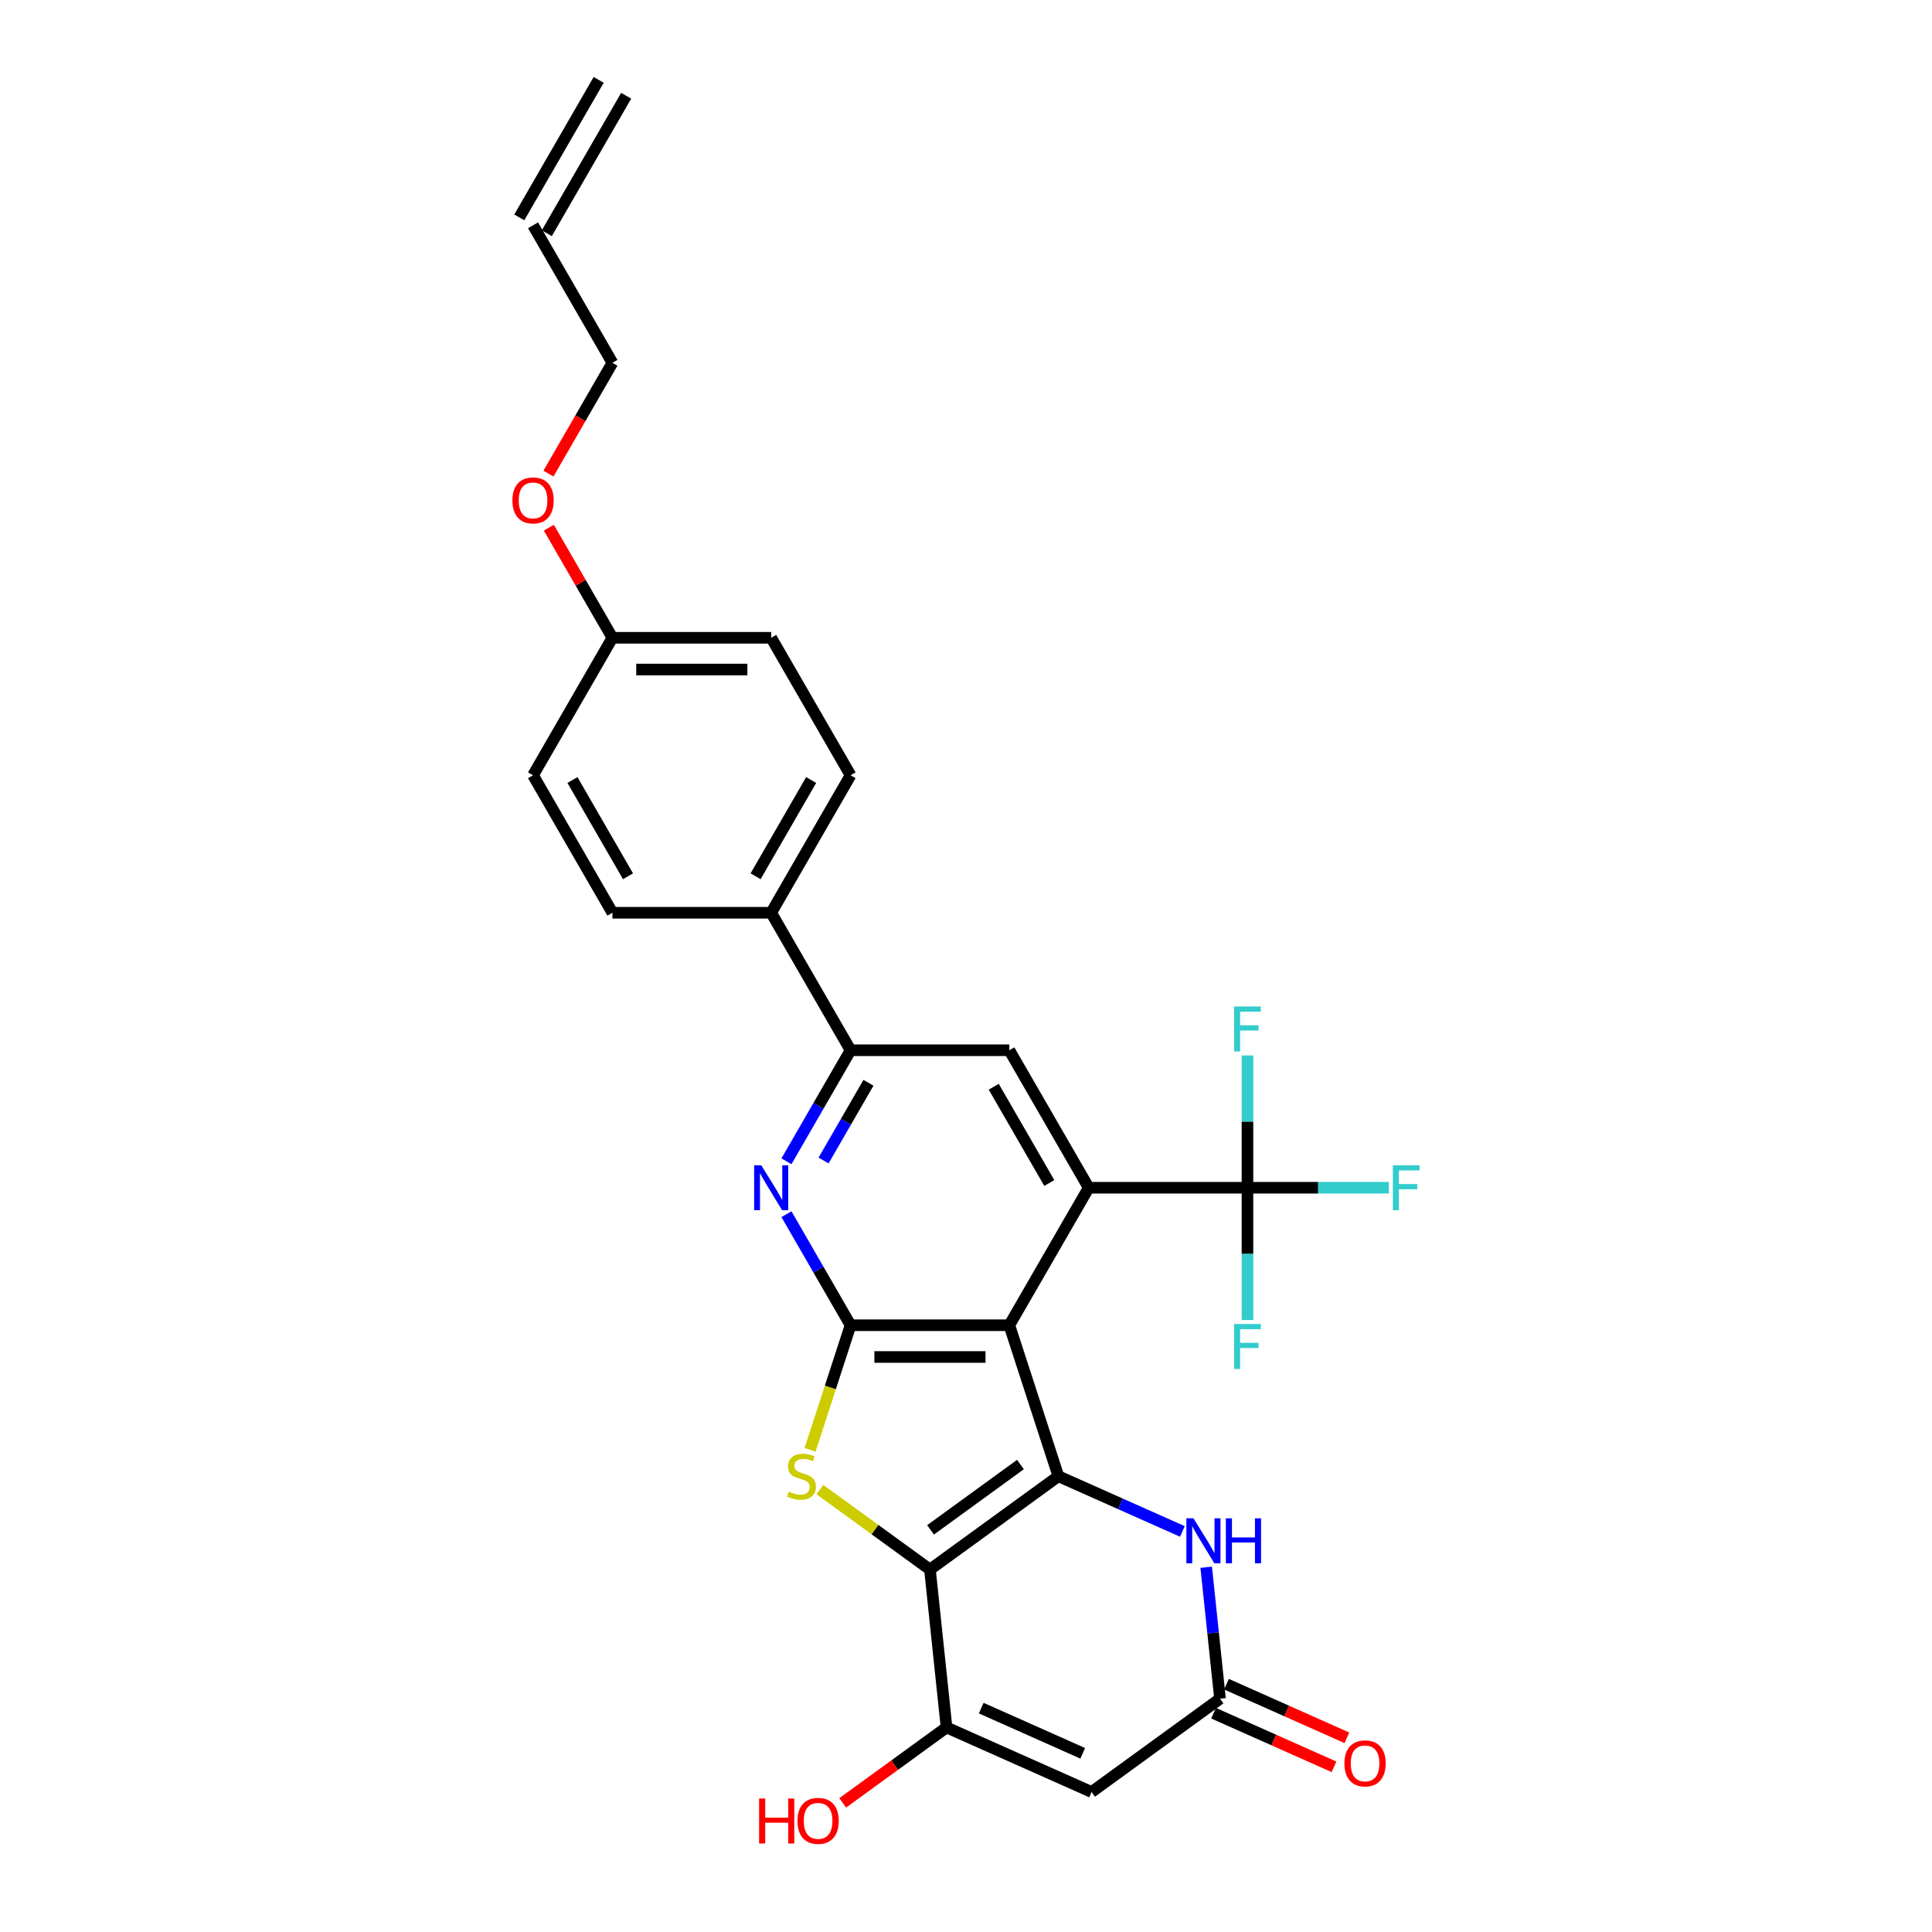 <?xml version='1.0' encoding='iso-8859-1'?>
<svg version='1.1' baseProfile='full'
              xmlns='http://www.w3.org/2000/svg'
                      xmlns:rdkit='http://www.rdkit.org/xml'
                      xmlns:xlink='http://www.w3.org/1999/xlink'
                  xml:space='preserve'
width='1000px' height='1000px' viewBox='0 0 1000 1000'>
<!-- END OF HEADER -->
<rect style='opacity:1.0;fill:#FFFFFF;stroke:none' width='1000' height='1000' x='0' y='0'> </rect>
<path class='bond-0' d='M 547.819,764.091 L 481.338,812.392' style='fill:none;fill-rule:evenodd;stroke:#000000;stroke-width:6px;stroke-linecap:butt;stroke-linejoin:miter;stroke-opacity:1' />
<path class='bond-0' d='M 528.186,758.04 L 481.65,791.851' style='fill:none;fill-rule:evenodd;stroke:#000000;stroke-width:6px;stroke-linecap:butt;stroke-linejoin:miter;stroke-opacity:1' />
<path class='bond-1' d='M 547.819,764.091 L 522.425,685.939' style='fill:none;fill-rule:evenodd;stroke:#000000;stroke-width:6px;stroke-linecap:butt;stroke-linejoin:miter;stroke-opacity:1' />
<path class='bond-8' d='M 547.819,764.091 L 579.914,778.381' style='fill:none;fill-rule:evenodd;stroke:#000000;stroke-width:6px;stroke-linecap:butt;stroke-linejoin:miter;stroke-opacity:1' />
<path class='bond-8' d='M 579.914,778.381 L 612.009,792.67' style='fill:none;fill-rule:evenodd;stroke:#0000FF;stroke-width:6px;stroke-linecap:butt;stroke-linejoin:miter;stroke-opacity:1' />
<path class='bond-3' d='M 481.338,812.392 L 452.856,791.698' style='fill:none;fill-rule:evenodd;stroke:#000000;stroke-width:6px;stroke-linecap:butt;stroke-linejoin:miter;stroke-opacity:1' />
<path class='bond-3' d='M 452.856,791.698 L 424.374,771.005' style='fill:none;fill-rule:evenodd;stroke:#CCCC00;stroke-width:6px;stroke-linecap:butt;stroke-linejoin:miter;stroke-opacity:1' />
<path class='bond-5' d='M 481.338,812.392 L 489.928,894.116' style='fill:none;fill-rule:evenodd;stroke:#000000;stroke-width:6px;stroke-linecap:butt;stroke-linejoin:miter;stroke-opacity:1' />
<path class='bond-2' d='M 522.425,685.939 L 440.251,685.939' style='fill:none;fill-rule:evenodd;stroke:#000000;stroke-width:6px;stroke-linecap:butt;stroke-linejoin:miter;stroke-opacity:1' />
<path class='bond-2' d='M 510.099,702.374 L 452.577,702.374' style='fill:none;fill-rule:evenodd;stroke:#000000;stroke-width:6px;stroke-linecap:butt;stroke-linejoin:miter;stroke-opacity:1' />
<path class='bond-4' d='M 522.425,685.939 L 563.512,614.774' style='fill:none;fill-rule:evenodd;stroke:#000000;stroke-width:6px;stroke-linecap:butt;stroke-linejoin:miter;stroke-opacity:1' />
<path class='bond-7' d='M 440.251,685.939 L 423.66,657.201' style='fill:none;fill-rule:evenodd;stroke:#000000;stroke-width:6px;stroke-linecap:butt;stroke-linejoin:miter;stroke-opacity:1' />
<path class='bond-7' d='M 423.66,657.201 L 407.068,628.464' style='fill:none;fill-rule:evenodd;stroke:#0000FF;stroke-width:6px;stroke-linecap:butt;stroke-linejoin:miter;stroke-opacity:1' />
<path class='bond-28' d='M 440.251,685.939 L 429.773,718.186' style='fill:none;fill-rule:evenodd;stroke:#000000;stroke-width:6px;stroke-linecap:butt;stroke-linejoin:miter;stroke-opacity:1' />
<path class='bond-28' d='M 429.773,718.186 L 419.295,750.434' style='fill:none;fill-rule:evenodd;stroke:#CCCC00;stroke-width:6px;stroke-linecap:butt;stroke-linejoin:miter;stroke-opacity:1' />
<path class='bond-9' d='M 563.512,614.774 L 645.687,614.774' style='fill:none;fill-rule:evenodd;stroke:#000000;stroke-width:6px;stroke-linecap:butt;stroke-linejoin:miter;stroke-opacity:1' />
<path class='bond-12' d='M 563.512,614.774 L 522.425,543.609' style='fill:none;fill-rule:evenodd;stroke:#000000;stroke-width:6px;stroke-linecap:butt;stroke-linejoin:miter;stroke-opacity:1' />
<path class='bond-12' d='M 543.116,612.317 L 514.355,562.501' style='fill:none;fill-rule:evenodd;stroke:#000000;stroke-width:6px;stroke-linecap:butt;stroke-linejoin:miter;stroke-opacity:1' />
<path class='bond-20' d='M 489.928,894.116 L 463.056,913.639' style='fill:none;fill-rule:evenodd;stroke:#000000;stroke-width:6px;stroke-linecap:butt;stroke-linejoin:miter;stroke-opacity:1' />
<path class='bond-20' d='M 463.056,913.639 L 436.184,933.163' style='fill:none;fill-rule:evenodd;stroke:#FF0000;stroke-width:6px;stroke-linecap:butt;stroke-linejoin:miter;stroke-opacity:1' />
<path class='bond-29' d='M 489.928,894.116 L 564.998,927.539' style='fill:none;fill-rule:evenodd;stroke:#000000;stroke-width:6px;stroke-linecap:butt;stroke-linejoin:miter;stroke-opacity:1' />
<path class='bond-29' d='M 507.873,884.115 L 560.422,907.512' style='fill:none;fill-rule:evenodd;stroke:#000000;stroke-width:6px;stroke-linecap:butt;stroke-linejoin:miter;stroke-opacity:1' />
<path class='bond-6' d='M 564.998,927.539 L 631.478,879.238' style='fill:none;fill-rule:evenodd;stroke:#000000;stroke-width:6px;stroke-linecap:butt;stroke-linejoin:miter;stroke-opacity:1' />
<path class='bond-30' d='M 407.068,601.084 L 423.66,572.346' style='fill:none;fill-rule:evenodd;stroke:#0000FF;stroke-width:6px;stroke-linecap:butt;stroke-linejoin:miter;stroke-opacity:1' />
<path class='bond-30' d='M 423.66,572.346 L 440.251,543.609' style='fill:none;fill-rule:evenodd;stroke:#000000;stroke-width:6px;stroke-linecap:butt;stroke-linejoin:miter;stroke-opacity:1' />
<path class='bond-30' d='M 426.279,600.68 L 437.893,580.564' style='fill:none;fill-rule:evenodd;stroke:#0000FF;stroke-width:6px;stroke-linecap:butt;stroke-linejoin:miter;stroke-opacity:1' />
<path class='bond-30' d='M 437.893,580.564 L 449.507,560.448' style='fill:none;fill-rule:evenodd;stroke:#000000;stroke-width:6px;stroke-linecap:butt;stroke-linejoin:miter;stroke-opacity:1' />
<path class='bond-10' d='M 624.327,811.204 L 627.903,845.221' style='fill:none;fill-rule:evenodd;stroke:#0000FF;stroke-width:6px;stroke-linecap:butt;stroke-linejoin:miter;stroke-opacity:1' />
<path class='bond-10' d='M 627.903,845.221 L 631.478,879.238' style='fill:none;fill-rule:evenodd;stroke:#000000;stroke-width:6px;stroke-linecap:butt;stroke-linejoin:miter;stroke-opacity:1' />
<path class='bond-15' d='M 645.687,614.774 L 682.287,614.774' style='fill:none;fill-rule:evenodd;stroke:#000000;stroke-width:6px;stroke-linecap:butt;stroke-linejoin:miter;stroke-opacity:1' />
<path class='bond-15' d='M 682.287,614.774 L 718.887,614.774' style='fill:none;fill-rule:evenodd;stroke:#33CCCC;stroke-width:6px;stroke-linecap:butt;stroke-linejoin:miter;stroke-opacity:1' />
<path class='bond-16' d='M 645.687,614.774 L 645.687,580.532' style='fill:none;fill-rule:evenodd;stroke:#000000;stroke-width:6px;stroke-linecap:butt;stroke-linejoin:miter;stroke-opacity:1' />
<path class='bond-16' d='M 645.687,580.532 L 645.687,546.29' style='fill:none;fill-rule:evenodd;stroke:#33CCCC;stroke-width:6px;stroke-linecap:butt;stroke-linejoin:miter;stroke-opacity:1' />
<path class='bond-17' d='M 645.687,614.774 L 645.687,649.016' style='fill:none;fill-rule:evenodd;stroke:#000000;stroke-width:6px;stroke-linecap:butt;stroke-linejoin:miter;stroke-opacity:1' />
<path class='bond-17' d='M 645.687,649.016 L 645.687,683.258' style='fill:none;fill-rule:evenodd;stroke:#33CCCC;stroke-width:6px;stroke-linecap:butt;stroke-linejoin:miter;stroke-opacity:1' />
<path class='bond-14' d='M 628.136,886.745 L 659.302,900.621' style='fill:none;fill-rule:evenodd;stroke:#000000;stroke-width:6px;stroke-linecap:butt;stroke-linejoin:miter;stroke-opacity:1' />
<path class='bond-14' d='M 659.302,900.621 L 690.468,914.498' style='fill:none;fill-rule:evenodd;stroke:#FF0000;stroke-width:6px;stroke-linecap:butt;stroke-linejoin:miter;stroke-opacity:1' />
<path class='bond-14' d='M 634.82,871.731 L 665.987,885.607' style='fill:none;fill-rule:evenodd;stroke:#000000;stroke-width:6px;stroke-linecap:butt;stroke-linejoin:miter;stroke-opacity:1' />
<path class='bond-14' d='M 665.987,885.607 L 697.153,899.484' style='fill:none;fill-rule:evenodd;stroke:#FF0000;stroke-width:6px;stroke-linecap:butt;stroke-linejoin:miter;stroke-opacity:1' />
<path class='bond-11' d='M 440.251,543.609 L 522.425,543.609' style='fill:none;fill-rule:evenodd;stroke:#000000;stroke-width:6px;stroke-linecap:butt;stroke-linejoin:miter;stroke-opacity:1' />
<path class='bond-13' d='M 440.251,543.609 L 399.164,472.444' style='fill:none;fill-rule:evenodd;stroke:#000000;stroke-width:6px;stroke-linecap:butt;stroke-linejoin:miter;stroke-opacity:1' />
<path class='bond-18' d='M 399.164,472.444 L 440.251,401.279' style='fill:none;fill-rule:evenodd;stroke:#000000;stroke-width:6px;stroke-linecap:butt;stroke-linejoin:miter;stroke-opacity:1' />
<path class='bond-18' d='M 391.094,453.552 L 419.855,403.736' style='fill:none;fill-rule:evenodd;stroke:#000000;stroke-width:6px;stroke-linecap:butt;stroke-linejoin:miter;stroke-opacity:1' />
<path class='bond-19' d='M 399.164,472.444 L 316.99,472.444' style='fill:none;fill-rule:evenodd;stroke:#000000;stroke-width:6px;stroke-linecap:butt;stroke-linejoin:miter;stroke-opacity:1' />
<path class='bond-24' d='M 440.251,401.279 L 399.164,330.114' style='fill:none;fill-rule:evenodd;stroke:#000000;stroke-width:6px;stroke-linecap:butt;stroke-linejoin:miter;stroke-opacity:1' />
<path class='bond-25' d='M 316.99,472.444 L 275.903,401.279' style='fill:none;fill-rule:evenodd;stroke:#000000;stroke-width:6px;stroke-linecap:butt;stroke-linejoin:miter;stroke-opacity:1' />
<path class='bond-25' d='M 325.06,453.552 L 296.299,403.736' style='fill:none;fill-rule:evenodd;stroke:#000000;stroke-width:6px;stroke-linecap:butt;stroke-linejoin:miter;stroke-opacity:1' />
<path class='bond-21' d='M 275.903,116.619 L 316.99,187.784' style='fill:none;fill-rule:evenodd;stroke:#000000;stroke-width:6px;stroke-linecap:butt;stroke-linejoin:miter;stroke-opacity:1' />
<path class='bond-22' d='M 283.019,120.728 L 324.106,49.563' style='fill:none;fill-rule:evenodd;stroke:#000000;stroke-width:6px;stroke-linecap:butt;stroke-linejoin:miter;stroke-opacity:1' />
<path class='bond-22' d='M 268.786,112.511 L 309.873,41.346' style='fill:none;fill-rule:evenodd;stroke:#000000;stroke-width:6px;stroke-linecap:butt;stroke-linejoin:miter;stroke-opacity:1' />
<path class='bond-23' d='M 316.99,330.114 L 275.903,401.279' style='fill:none;fill-rule:evenodd;stroke:#000000;stroke-width:6px;stroke-linecap:butt;stroke-linejoin:miter;stroke-opacity:1' />
<path class='bond-26' d='M 316.99,330.114 L 300.541,301.623' style='fill:none;fill-rule:evenodd;stroke:#000000;stroke-width:6px;stroke-linecap:butt;stroke-linejoin:miter;stroke-opacity:1' />
<path class='bond-26' d='M 300.541,301.623 L 284.092,273.133' style='fill:none;fill-rule:evenodd;stroke:#FF0000;stroke-width:6px;stroke-linecap:butt;stroke-linejoin:miter;stroke-opacity:1' />
<path class='bond-31' d='M 316.99,330.114 L 399.164,330.114' style='fill:none;fill-rule:evenodd;stroke:#000000;stroke-width:6px;stroke-linecap:butt;stroke-linejoin:miter;stroke-opacity:1' />
<path class='bond-31' d='M 329.316,346.549 L 386.838,346.549' style='fill:none;fill-rule:evenodd;stroke:#000000;stroke-width:6px;stroke-linecap:butt;stroke-linejoin:miter;stroke-opacity:1' />
<path class='bond-27' d='M 283.883,245.128 L 300.436,216.456' style='fill:none;fill-rule:evenodd;stroke:#FF0000;stroke-width:6px;stroke-linecap:butt;stroke-linejoin:miter;stroke-opacity:1' />
<path class='bond-27' d='M 300.436,216.456 L 316.99,187.784' style='fill:none;fill-rule:evenodd;stroke:#000000;stroke-width:6px;stroke-linecap:butt;stroke-linejoin:miter;stroke-opacity:1' />
<path  class='atom-4' d='M 408.284 772.078
Q 408.547 772.177, 409.632 772.637
Q 410.716 773.097, 411.9 773.393
Q 413.116 773.656, 414.299 773.656
Q 416.501 773.656, 417.783 772.604
Q 419.065 771.52, 419.065 769.646
Q 419.065 768.364, 418.408 767.575
Q 417.783 766.786, 416.797 766.359
Q 415.811 765.932, 414.168 765.439
Q 412.097 764.814, 410.848 764.223
Q 409.632 763.631, 408.744 762.382
Q 407.89 761.133, 407.89 759.029
Q 407.89 756.104, 409.862 754.296
Q 411.867 752.488, 415.811 752.488
Q 418.506 752.488, 421.563 753.77
L 420.807 756.301
Q 418.013 755.15, 415.91 755.15
Q 413.642 755.15, 412.393 756.104
Q 411.144 757.024, 411.177 758.635
Q 411.177 759.884, 411.801 760.64
Q 412.458 761.396, 413.379 761.823
Q 414.332 762.25, 415.91 762.743
Q 418.013 763.401, 419.262 764.058
Q 420.512 764.716, 421.399 766.063
Q 422.319 767.378, 422.319 769.646
Q 422.319 772.867, 420.15 774.609
Q 418.013 776.319, 414.431 776.319
Q 412.36 776.319, 410.782 775.858
Q 409.237 775.431, 407.397 774.675
L 408.284 772.078
' fill='#CCCC00'/>
<path  class='atom-8' d='M 394.02 603.138
L 401.646 615.464
Q 402.402 616.68, 403.618 618.883
Q 404.834 621.085, 404.9 621.216
L 404.9 603.138
L 407.99 603.138
L 407.99 626.41
L 404.801 626.41
L 396.617 612.933
Q 395.663 611.355, 394.645 609.548
Q 393.658 607.74, 393.363 607.181
L 393.363 626.41
L 390.339 626.41
L 390.339 603.138
L 394.02 603.138
' fill='#0000FF'/>
<path  class='atom-9' d='M 617.744 785.878
L 625.37 798.205
Q 626.126 799.421, 627.342 801.623
Q 628.558 803.825, 628.624 803.957
L 628.624 785.878
L 631.714 785.878
L 631.714 809.15
L 628.526 809.15
L 620.341 795.674
Q 619.388 794.096, 618.369 792.288
Q 617.383 790.48, 617.087 789.921
L 617.087 809.15
L 614.063 809.15
L 614.063 785.878
L 617.744 785.878
' fill='#0000FF'/>
<path  class='atom-9' d='M 634.508 785.878
L 637.663 785.878
L 637.663 795.772
L 649.562 795.772
L 649.562 785.878
L 652.718 785.878
L 652.718 809.15
L 649.562 809.15
L 649.562 798.402
L 637.663 798.402
L 637.663 809.15
L 634.508 809.15
L 634.508 785.878
' fill='#0000FF'/>
<path  class='atom-15' d='M 695.865 912.727
Q 695.865 907.139, 698.626 904.017
Q 701.387 900.894, 706.548 900.894
Q 711.708 900.894, 714.469 904.017
Q 717.23 907.139, 717.23 912.727
Q 717.23 918.381, 714.436 921.602
Q 711.643 924.79, 706.548 924.79
Q 701.42 924.79, 698.626 921.602
Q 695.865 918.414, 695.865 912.727
M 706.548 922.161
Q 710.098 922.161, 712.004 919.794
Q 713.943 917.395, 713.943 912.727
Q 713.943 908.158, 712.004 905.857
Q 710.098 903.524, 706.548 903.524
Q 702.998 903.524, 701.059 905.825
Q 699.152 908.125, 699.152 912.727
Q 699.152 917.428, 701.059 919.794
Q 702.998 922.161, 706.548 922.161
' fill='#FF0000'/>
<path  class='atom-16' d='M 720.942 603.138
L 734.78 603.138
L 734.78 605.8
L 724.064 605.8
L 724.064 612.867
L 733.596 612.867
L 733.596 615.563
L 724.064 615.563
L 724.064 626.41
L 720.942 626.41
L 720.942 603.138
' fill='#33CCCC'/>
<path  class='atom-17' d='M 638.768 520.964
L 652.606 520.964
L 652.606 523.626
L 641.89 523.626
L 641.89 530.693
L 651.422 530.693
L 651.422 533.389
L 641.89 533.389
L 641.89 544.236
L 638.768 544.236
L 638.768 520.964
' fill='#33CCCC'/>
<path  class='atom-18' d='M 638.768 685.312
L 652.606 685.312
L 652.606 687.975
L 641.89 687.975
L 641.89 695.042
L 651.422 695.042
L 651.422 697.737
L 641.89 697.737
L 641.89 708.584
L 638.768 708.584
L 638.768 685.312
' fill='#33CCCC'/>
<path  class='atom-21' d='M 392.912 930.912
L 396.067 930.912
L 396.067 940.806
L 407.966 940.806
L 407.966 930.912
L 411.121 930.912
L 411.121 954.184
L 407.966 954.184
L 407.966 943.436
L 396.067 943.436
L 396.067 954.184
L 392.912 954.184
L 392.912 930.912
' fill='#FF0000'/>
<path  class='atom-21' d='M 412.765 942.482
Q 412.765 936.894, 415.526 933.772
Q 418.287 930.649, 423.447 930.649
Q 428.608 930.649, 431.369 933.772
Q 434.13 936.894, 434.13 942.482
Q 434.13 948.136, 431.336 951.357
Q 428.542 954.545, 423.447 954.545
Q 418.32 954.545, 415.526 951.357
Q 412.765 948.169, 412.765 942.482
M 423.447 951.916
Q 426.997 951.916, 428.904 949.549
Q 430.843 947.15, 430.843 942.482
Q 430.843 937.913, 428.904 935.613
Q 426.997 933.279, 423.447 933.279
Q 419.898 933.279, 417.958 935.58
Q 416.052 937.881, 416.052 942.482
Q 416.052 947.183, 417.958 949.549
Q 419.898 951.916, 423.447 951.916
' fill='#FF0000'/>
<path  class='atom-27' d='M 265.22 259.015
Q 265.22 253.427, 267.981 250.305
Q 270.742 247.182, 275.903 247.182
Q 281.063 247.182, 283.824 250.305
Q 286.585 253.427, 286.585 259.015
Q 286.585 264.669, 283.792 267.89
Q 280.998 271.078, 275.903 271.078
Q 270.775 271.078, 267.981 267.89
Q 265.22 264.701, 265.22 259.015
M 275.903 268.449
Q 279.453 268.449, 281.359 266.082
Q 283.299 263.683, 283.299 259.015
Q 283.299 254.446, 281.359 252.145
Q 279.453 249.812, 275.903 249.812
Q 272.353 249.812, 270.414 252.112
Q 268.507 254.413, 268.507 259.015
Q 268.507 263.715, 270.414 266.082
Q 272.353 268.449, 275.903 268.449
' fill='#FF0000'/>
</svg>
